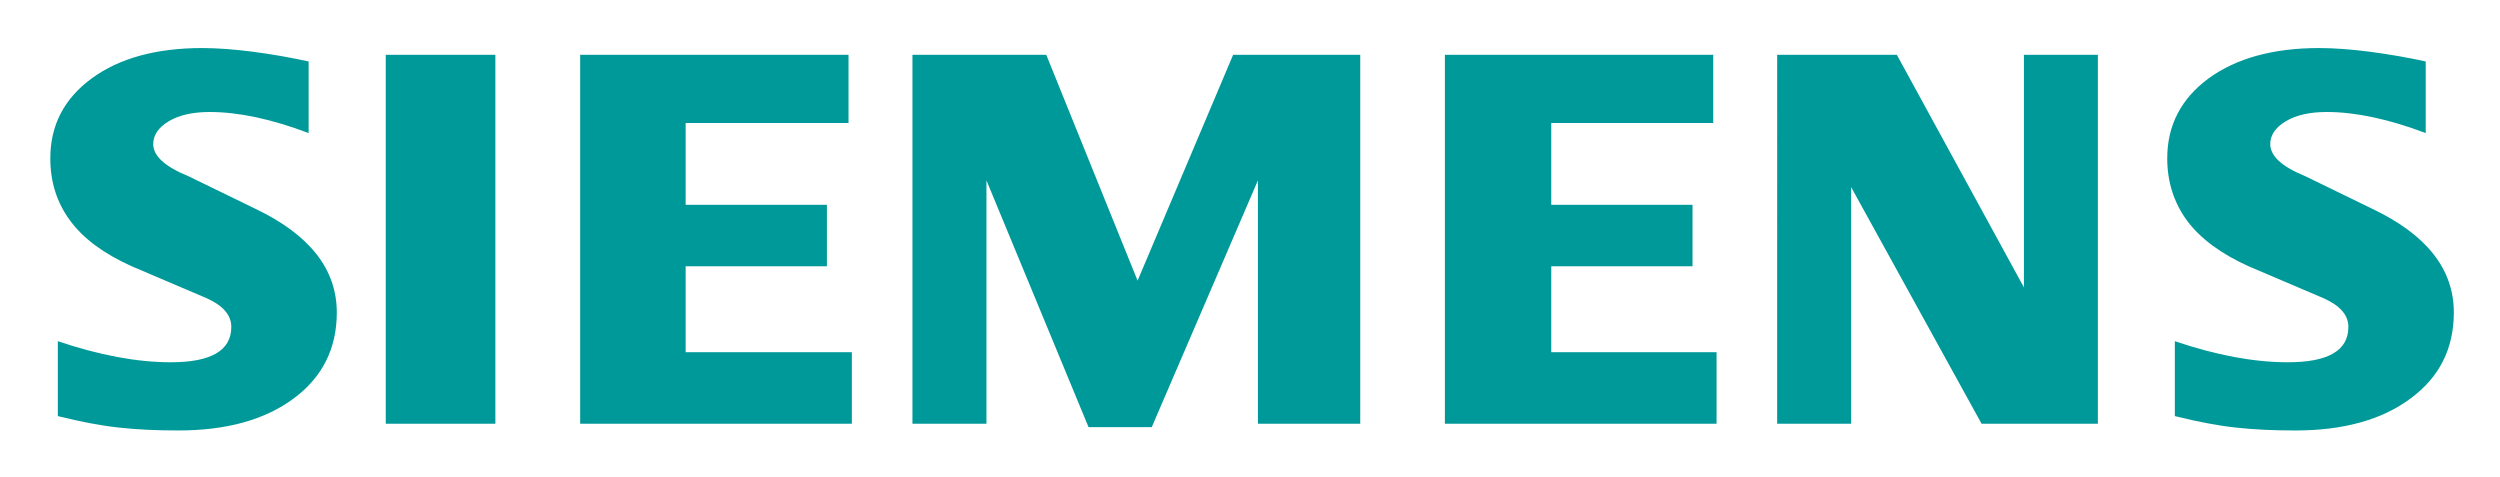 <svg xmlns="http://www.w3.org/2000/svg" role="img" viewBox="2.59 5.34 203.58 38.83"><title>Siemens EDA (member) logo</title><style>svg {shape-rendering:geometricPrecision;text-rendering:geometricPrecision;image-rendering:optimizeQuality;fill-rule:evenodd;clip-rule:evenodd}</style><path fill="#099" d="M200.121 10.347v5.829c-3.02-1.14-5.708-1.716-8.062-1.716-1.394 0-2.504.258-3.338.757-.835.503-1.26 1.123-1.26 1.854 0 .972.942 1.837 2.839 2.611l5.481 2.667c4.431 2.112 6.629 4.917 6.629 8.44 0 2.929-1.166 5.265-3.519 6.995-2.336 1.747-5.481 2.611-9.395 2.611-1.807 0-3.429-.077-4.87-.241-1.441-.155-3.097-.473-4.934-.929v-6.1c3.368 1.14 6.436 1.716 9.197 1.716 3.295 0 4.934-.955 4.934-2.882 0-.959-.671-1.734-2.035-2.34l-6.087-2.594c-2.245-1.015-3.915-2.245-5.007-3.704-1.075-1.471-1.622-3.158-1.622-5.085 0-2.697 1.136-4.87 3.381-6.522 2.263-1.639 5.266-2.461 8.999-2.461 1.213 0 2.611.107 4.16.305 1.562.211 3.063.469 4.508.787zm-172.399 0v5.829c-3.02-1.14-5.704-1.716-8.057-1.716-1.398 0-2.504.258-3.338.757-.835.503-1.26 1.123-1.26 1.854 0 .972.955 1.837 2.852 2.611l5.481 2.667c4.414 2.112 6.616 4.917 6.616 8.44 0 2.929-1.17 5.265-3.506 6.995-2.353 1.747-5.481 2.611-9.408 2.611-1.807 0-3.433-.077-4.874-.241-1.441-.155-3.08-.473-4.93-.929v-6.1c3.381 1.14 6.448 1.716 9.193 1.716 3.295 0 4.934-.955 4.934-2.882 0-.959-.667-1.734-2.018-2.34l-6.087-2.594c-2.263-1.015-3.932-2.245-5.007-3.704-1.093-1.471-1.626-3.158-1.626-5.085 0-2.697 1.127-4.87 3.385-6.522 2.246-1.639 5.253-2.461 8.986-2.461 1.226 0 2.607.107 4.173.305 1.549.211 3.05.469 4.491.787zM34.003 9.8h8.926v30.048h-8.926zm37.684 0v5.554H58.424v6.663h11.503v5.008H58.424v6.994h13.534v5.829H49.834V9.8zm41.671 0v30.048h-8.333V20.03l-8.646 20.094h-5.145L82.919 20.03v19.818h-6.027V9.8h10.896l7.438 18.395L103.008 9.8zm28.745 0v5.554h-13.19v6.663h11.503v5.008h-11.503v6.994h13.461v5.829H120.25V9.8zm31.321 0v30.048h-9.468l-10.625-19.272v19.272h-6.023V9.8h9.744l10.35 18.941V9.8z" id="Ebene_x0020_1"/></svg>